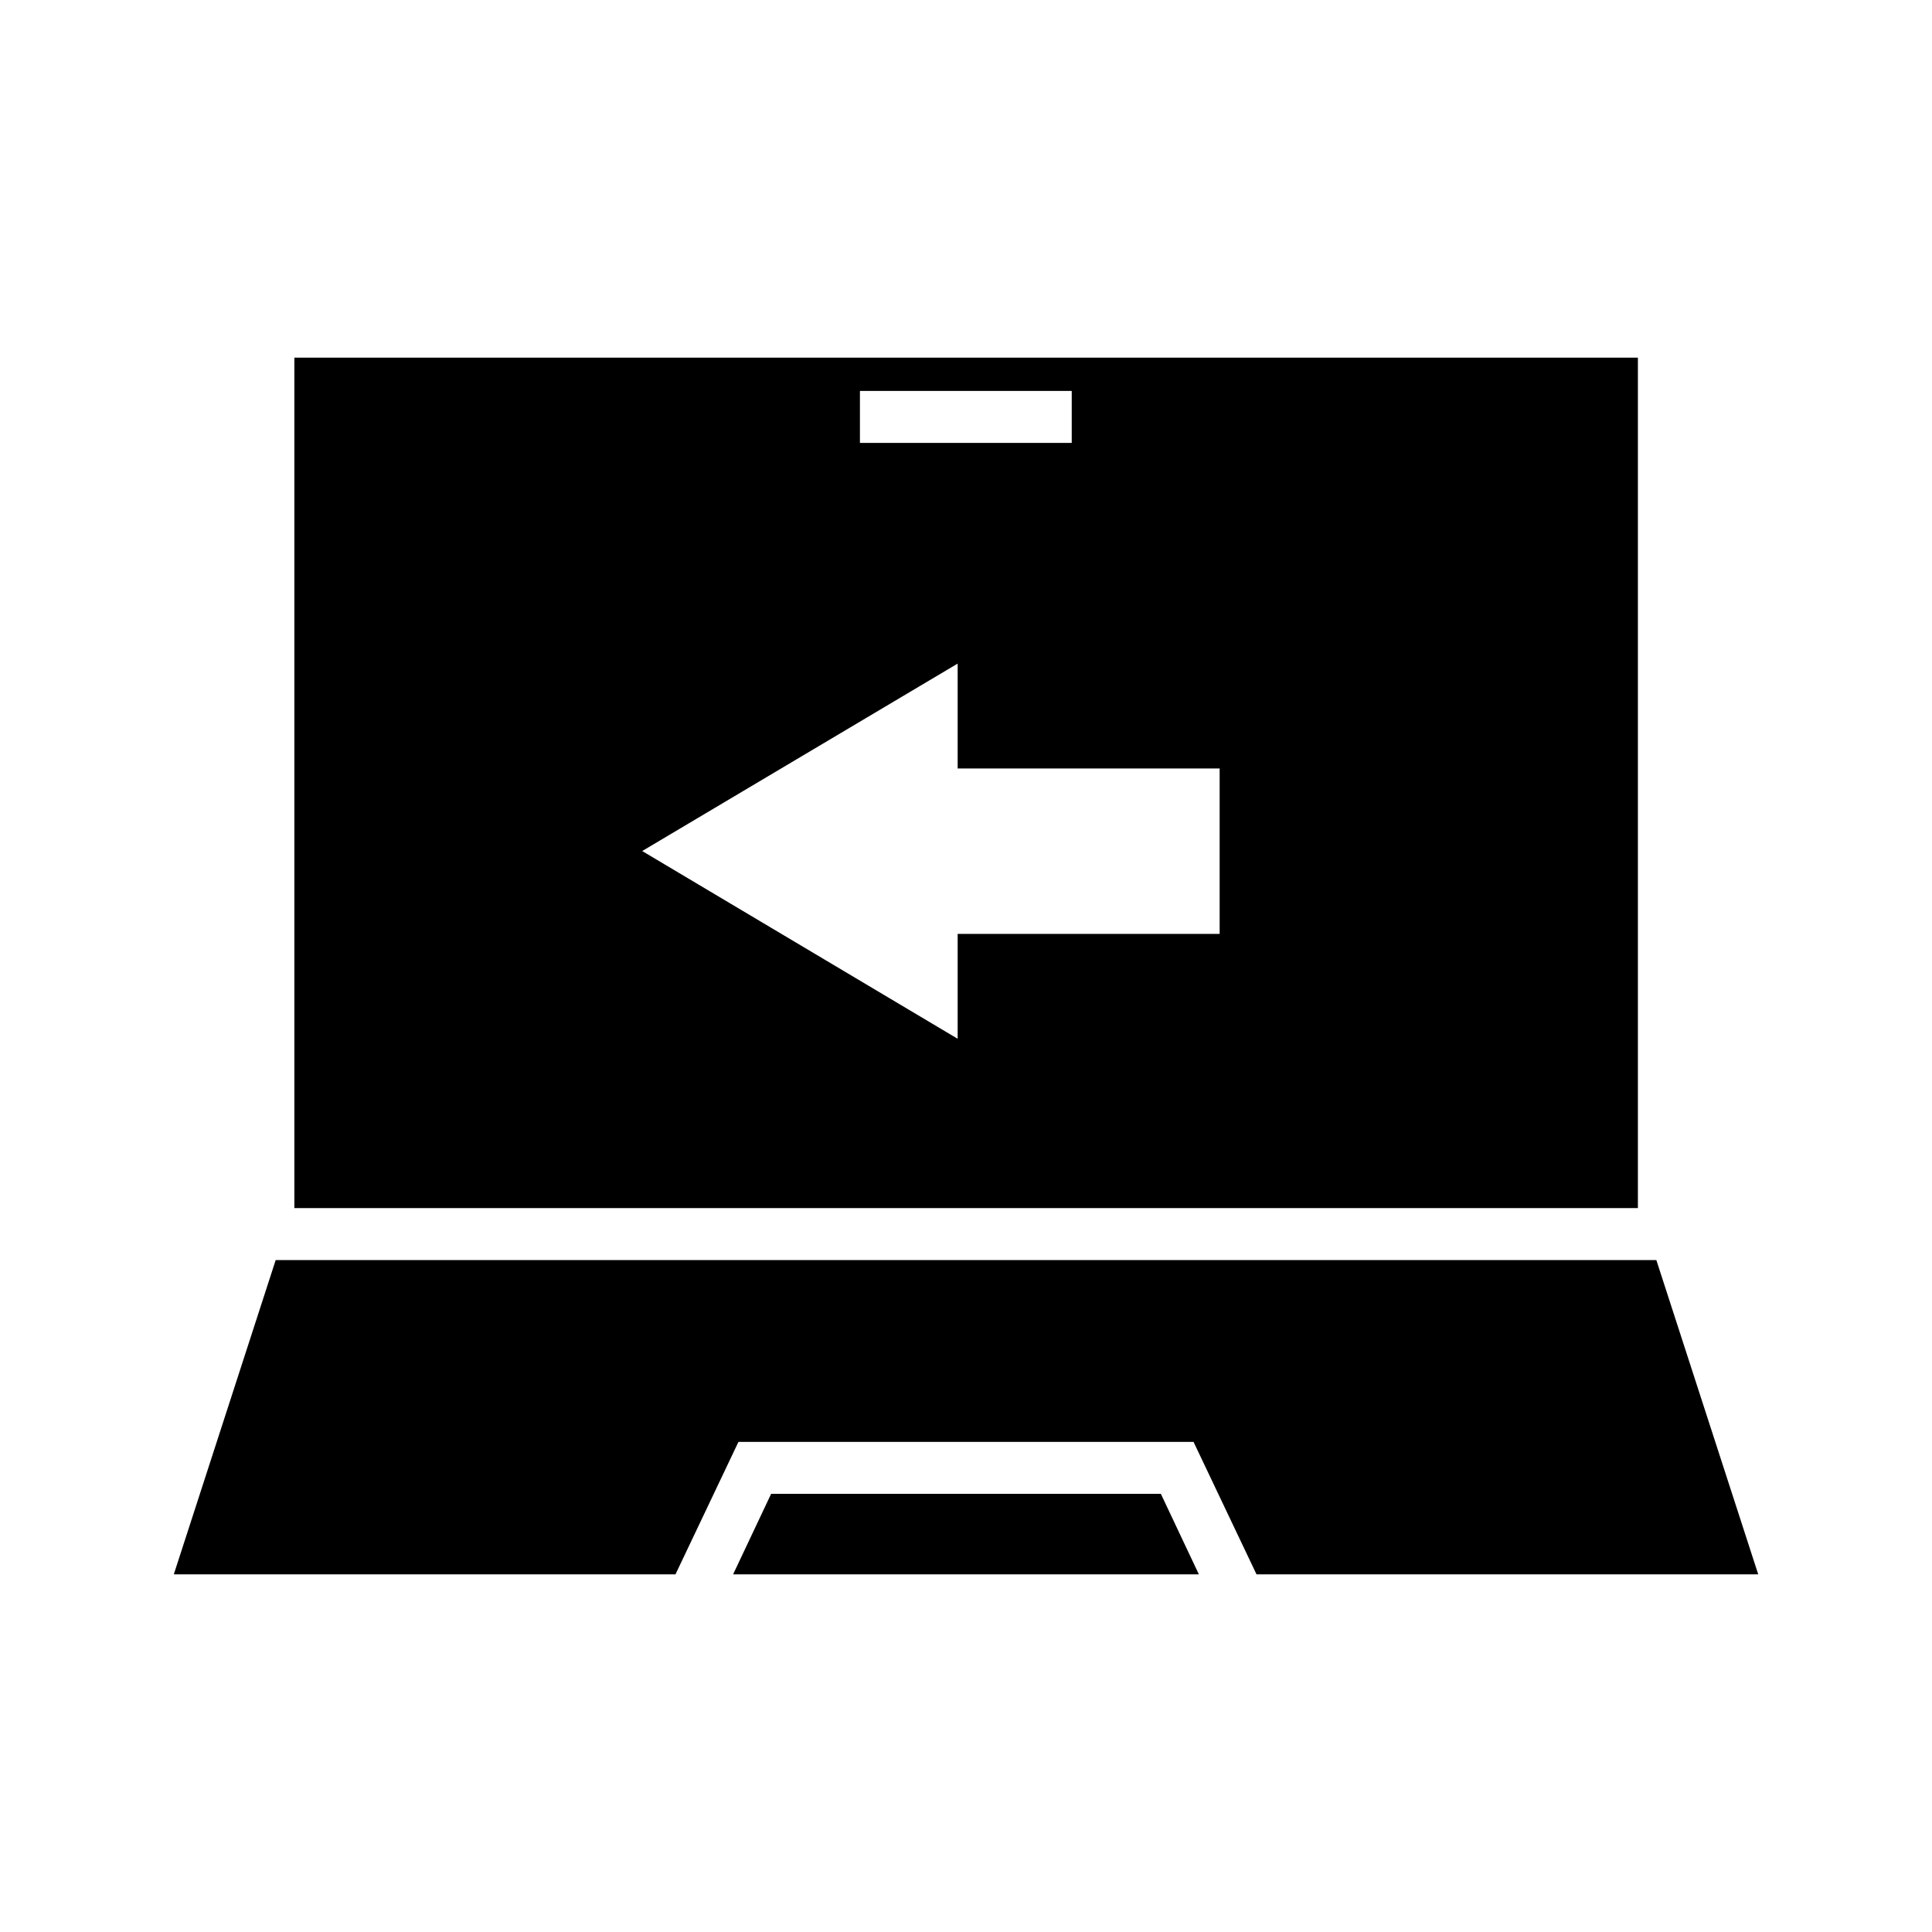 <?xml version="1.0" encoding="UTF-8"?>
<!-- Uploaded to: ICON Repo, www.svgrepo.com, Generator: ICON Repo Mixer Tools -->
<svg fill="#000000" width="800px" height="800px" version="1.1" viewBox="144 144 512 512" xmlns="http://www.w3.org/2000/svg">
 <g>
  <path d="m348.36 539.88-10.078 21.336h123.43l-10.074-21.336z"/>
  <path d="m577.98 238.78h-355.97v225.38h356.05v-225.38zm-206.09 8.816h56.129v13.777h-56.129zm25.898 72.262v27.789h69.43v43.848h-69.43v27.789l-83.598-49.75"/>
  <path d="m323.01 561.22 16.688-35.109h120.6l16.691 35.109h132.96l-27-83.289h-365.89l-27 83.289z"/>
 </g>
</svg>